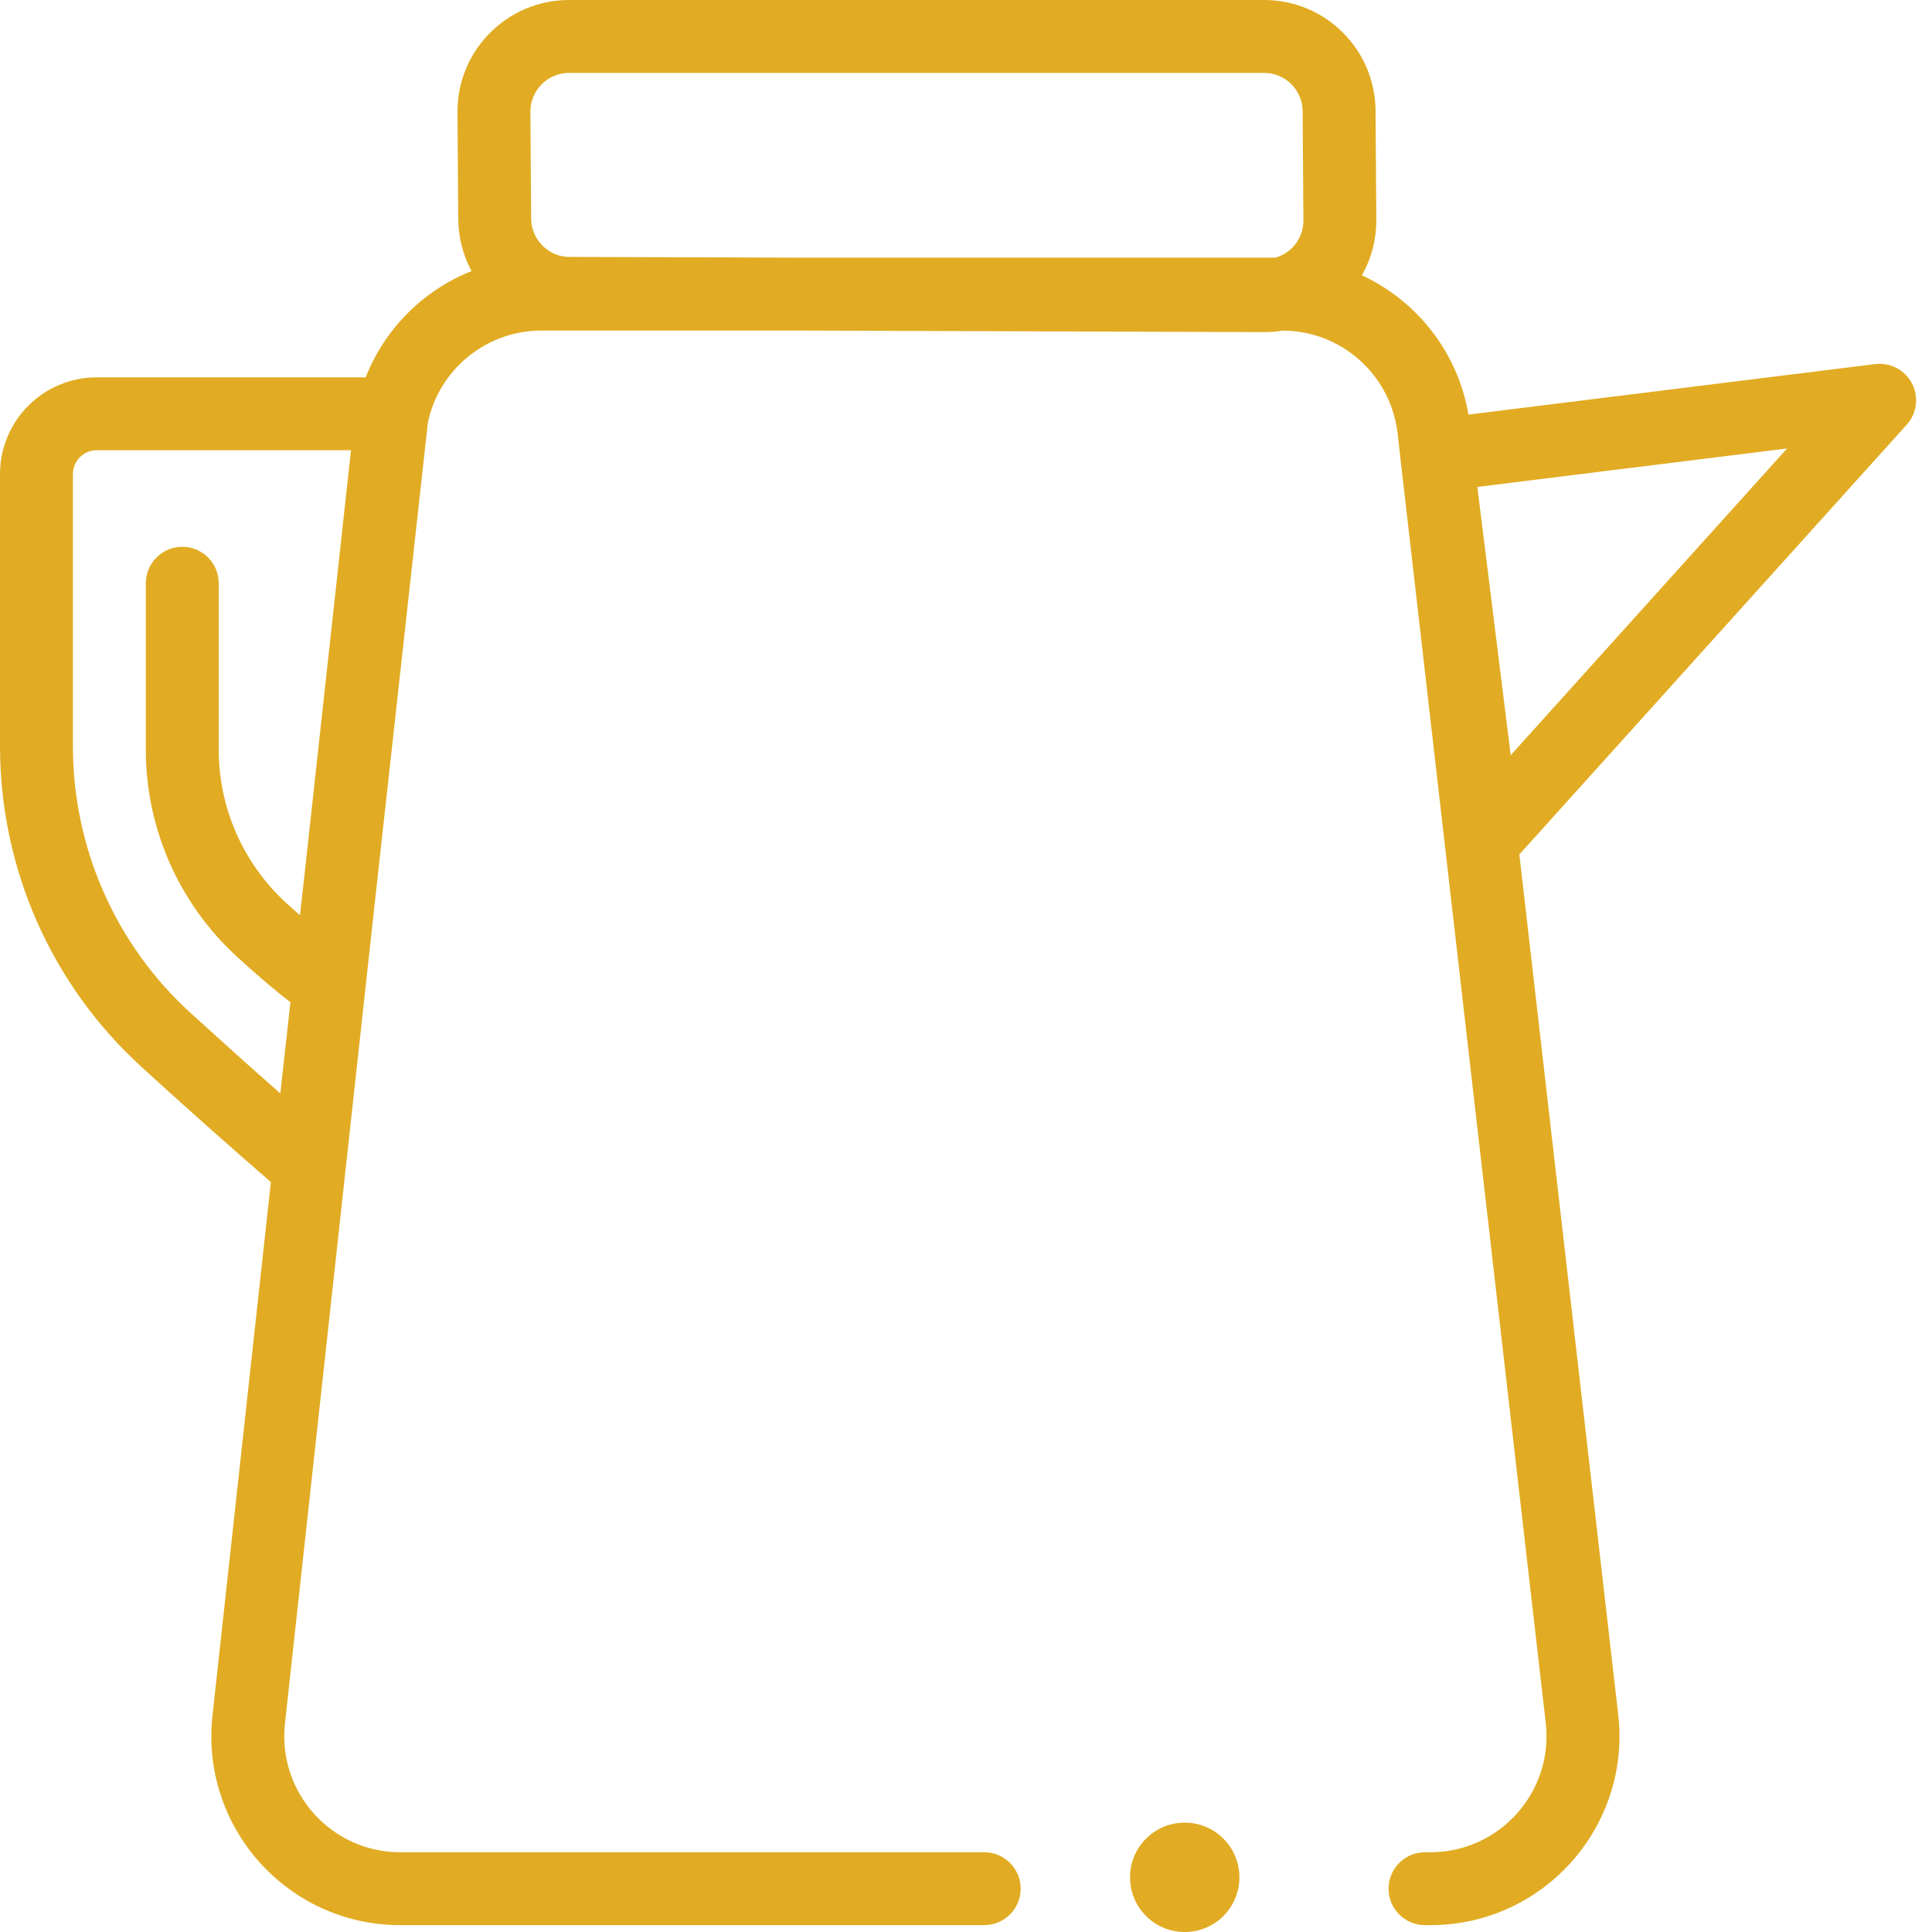 <?xml version="1.0" encoding="UTF-8"?>
<svg xmlns="http://www.w3.org/2000/svg" width="53" height="53" viewBox="0 0 53 53" fill="none">
  <path d="M32.5 50C33.33 50 34 50.67 34 51.5C34 52.33 33.33 53 32.5 53C31.67 53 31 52.33 31 51.5C31 50.67 31.67 50 32.5 50ZM34.678 0C36.358 1.48288e-05 37.724 1.354 37.735 3.036L37.756 6.033V6.034C37.759 6.587 37.614 7.104 37.361 7.552C38.868 8.253 39.99 9.658 40.284 11.373L51.44 9.988C51.855 9.937 52.257 10.148 52.45 10.519C52.643 10.889 52.586 11.34 52.307 11.65L41.68 23.44L44.392 47.035C44.744 50.113 42.337 52.811 39.241 52.812H39.092C38.539 52.812 38.092 52.364 38.092 51.812C38.092 51.26 38.54 50.812 39.092 50.812H39.241C41.142 50.811 42.621 49.154 42.404 47.264L38.456 12.91L38.42 12.613C38.417 12.587 38.414 12.56 38.413 12.533L38.34 11.892V11.891C38.156 10.289 36.808 9.08 35.197 9.069C35.033 9.096 34.864 9.111 34.692 9.111H34.688L21.977 9.068H14.852C13.332 9.069 12.039 10.141 11.737 11.599L10.315 24.463L7.817 47.279C7.611 49.166 9.086 50.812 10.98 50.812H27C27.552 50.812 28 51.26 28 51.812C28 52.364 27.552 52.812 27 52.812H10.98C7.892 52.812 5.494 50.13 5.829 47.062V47.062L7.431 32.428C7.233 32.256 6.967 32.025 6.649 31.746C5.93 31.114 4.94 30.236 3.863 29.252V29.251C1.399 26.997 0 23.81 0 20.47V13.009C0 11.539 1.188 10.351 2.658 10.351H10.031C10.557 9.015 11.616 7.961 12.935 7.436C12.707 7.01 12.575 6.525 12.571 6.011V6.005L12.55 3.079V3.078C12.539 1.385 13.913 3.3134e-05 15.607 0H34.678ZM2.658 12.351C2.293 12.351 2 12.643 2 13.009V20.47C2 23.251 3.164 25.901 5.213 27.775L6.724 29.14C7.073 29.452 7.399 29.74 7.69 29.996L7.967 27.494C7.645 27.248 7.165 26.855 6.495 26.24C4.908 24.784 4 22.723 4 20.57V16C4 15.448 4.448 15 5 15C5.552 15 6 15.448 6 16V20.57C6 22.162 6.673 23.689 7.848 24.767L8.229 25.11L8.333 24.182L9.629 12.351H2.658ZM40.527 13.358L41.443 20.717L49.024 12.303L40.527 13.358ZM15.607 2C15.024 2 14.547 2.48 14.55 3.064L14.571 5.99V5.998L14.577 6.105C14.635 6.634 15.086 7.048 15.621 7.048H15.625L21.882 7.068H34.989C35.437 6.941 35.759 6.531 35.756 6.046V6.045L35.735 3.05V3.049C35.731 2.468 35.26 2 34.678 2H15.607Z" fill="#E1AC23"></path>
</svg>
